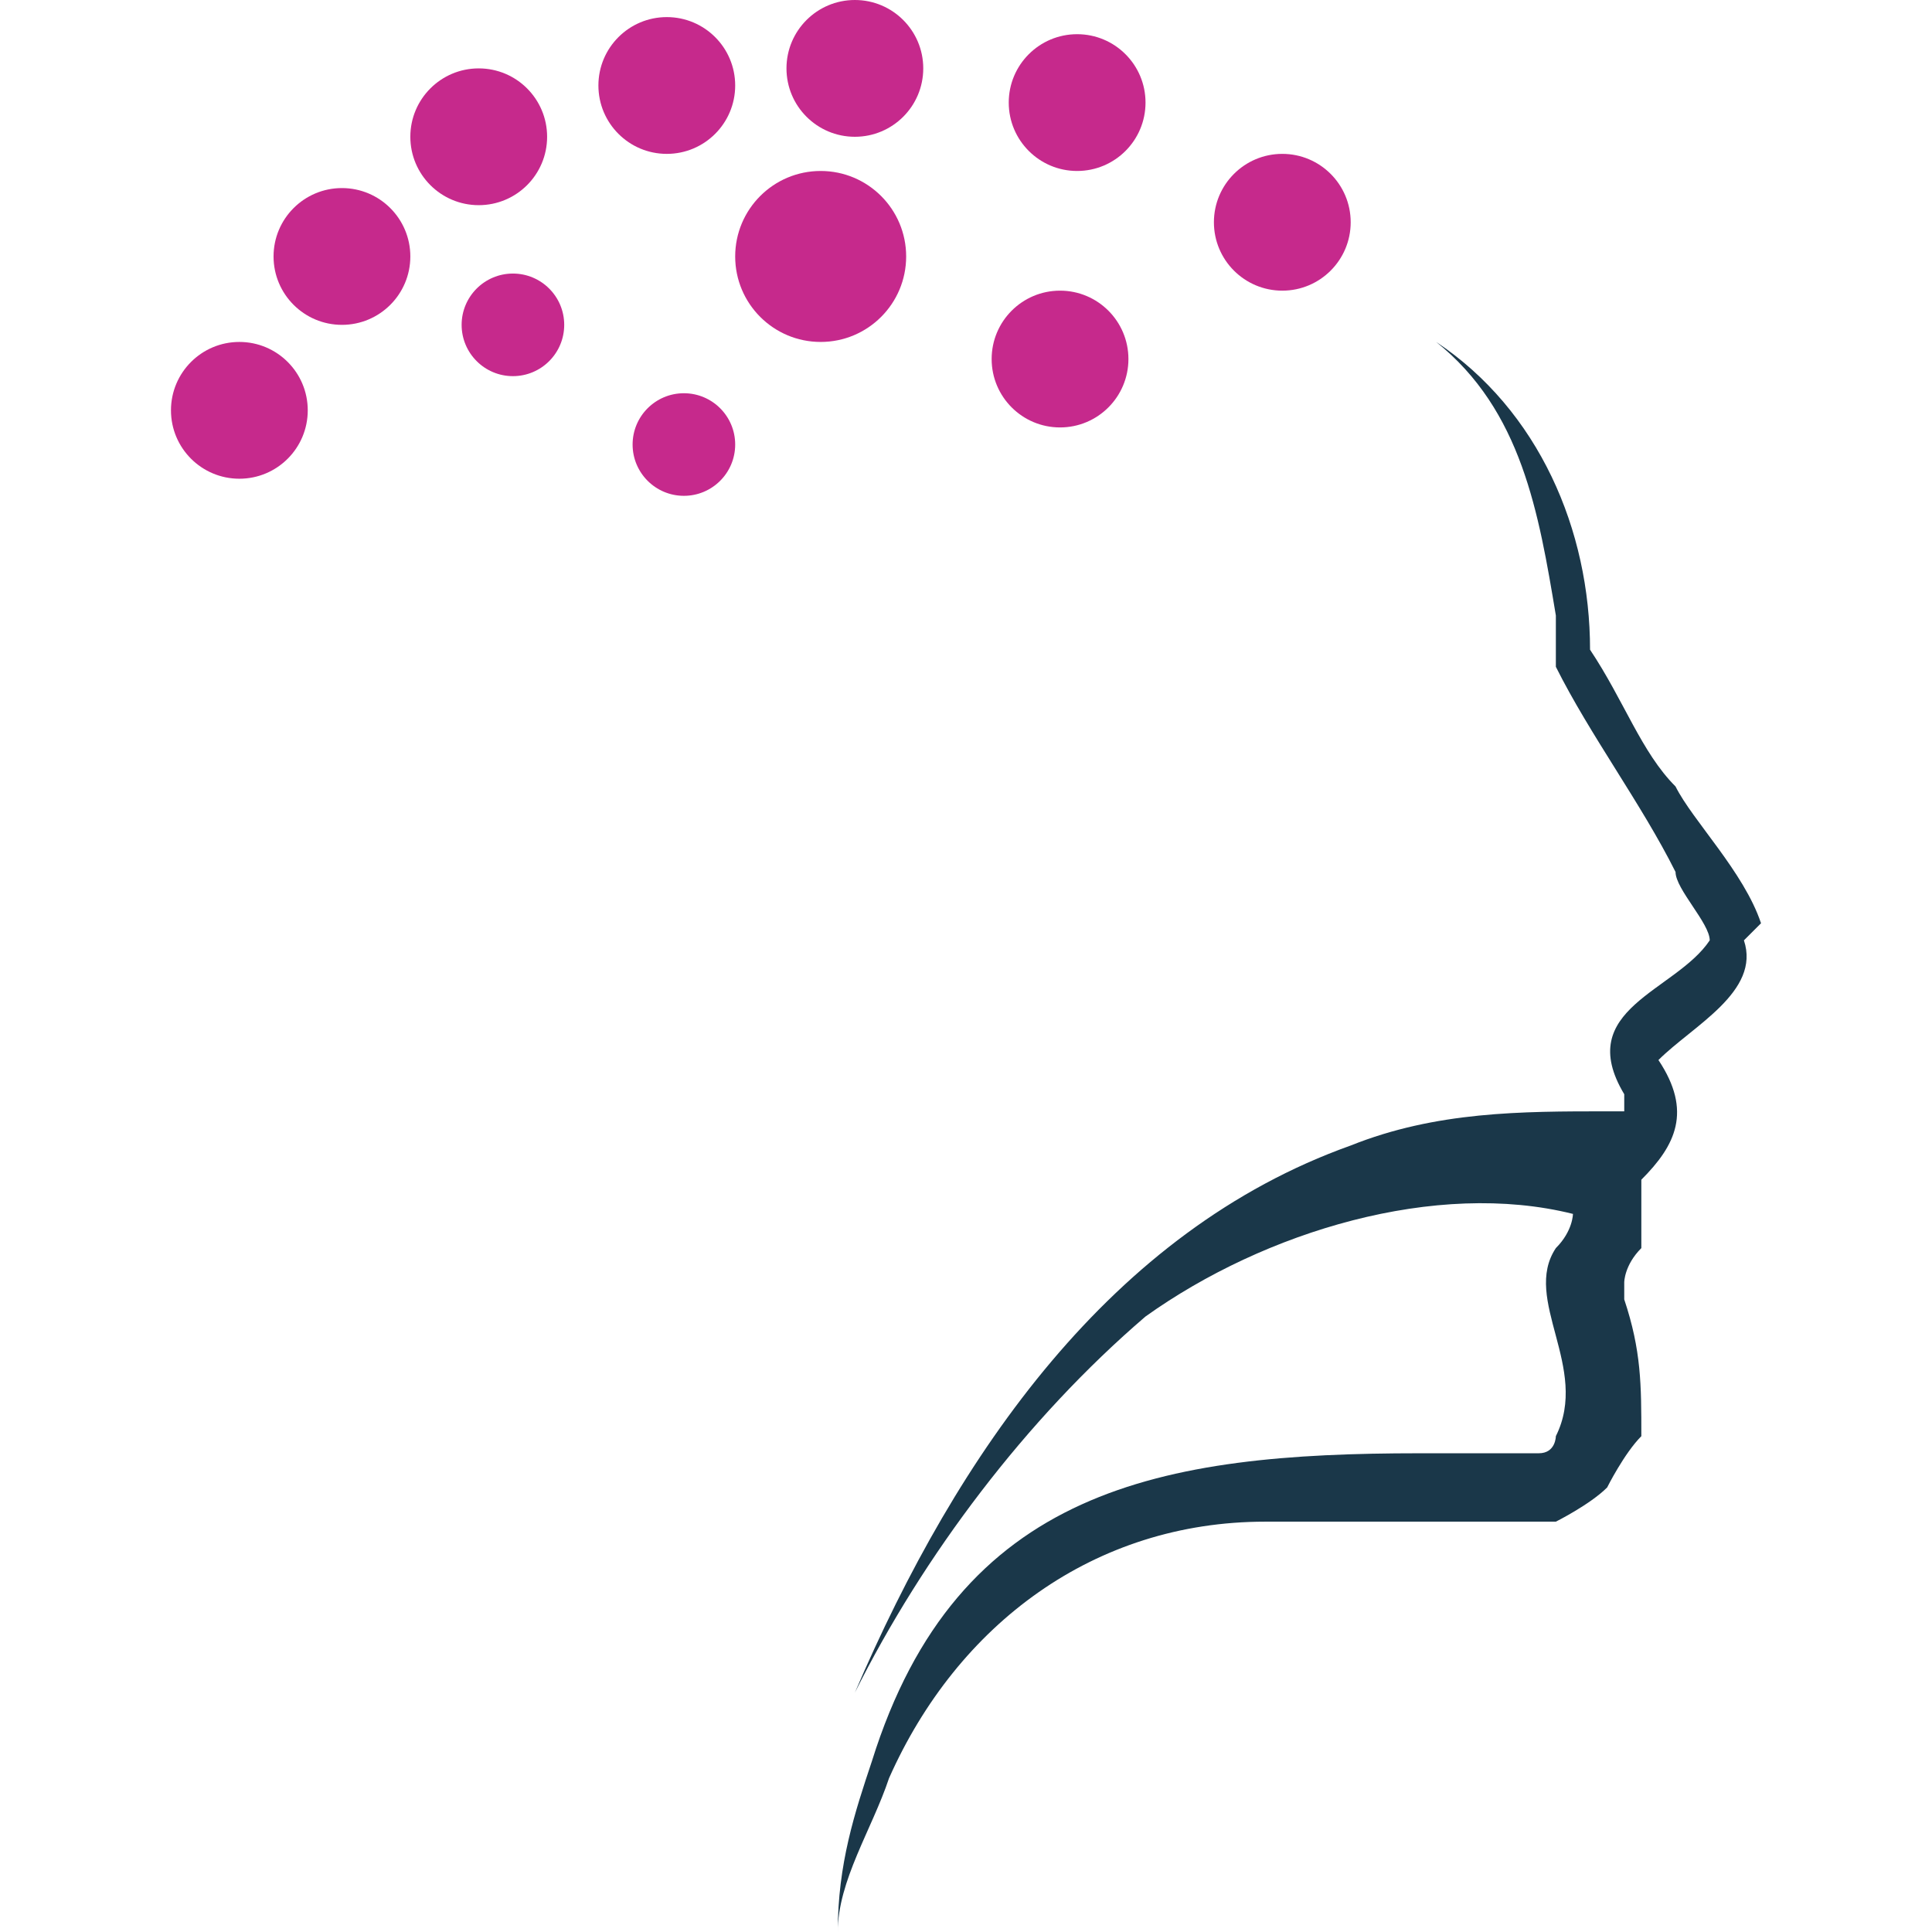 <?xml version="1.0" encoding="UTF-8"?>
<svg xmlns="http://www.w3.org/2000/svg" version="1.1" viewBox="0 0 11.3 11.3">
  <defs>
    <style>
      .cls-1 {
        fill: #1a3749;
      }

      .cls-2 {
        fill: #c6298c;
      }
    </style>
  </defs>
  <!-- Generator: Adobe Illustrator 28.6.0, SVG Export Plug-In . SVG Version: 1.2.0 Build 709)  -->
  <g>
    <g id="Components">
      <g id="_x37_2de1b58-5058-4cb3-80ab-0f05571622a0_x40_1">
        <g>
          <path class="cls-1" d="M10.3,5.4c-.1-.3-.4-.6-.5-.8-.2-.2-.3-.5-.5-.8,0-.7-.3-1.4-.9-1.8.5.4.6,1,.7,1.6,0,0,0,.2,0,.3.2.4.5.8.7,1.2,0,.1.2.3.2.4-.2.3-.8.4-.5.9,0,0,0,0,0,.1,0,0,0,0,0,0,0,0,0,0-.1,0-.5,0-1,0-1.5.2-1.4.5-2.3,1.8-2.9,3.2.4-.8,1-1.6,1.7-2.2.7-.5,1.7-.8,2.5-.6,0,0,0,0,0,0,0,0,0,0,0,0,0,0,0,0,0,0,0,0,0,.1-.1.2-.2.3.2.7,0,1.1,0,0,0,.1-.1.1-.2,0-.5,0-.7,0-1.5,0-2.7.2-3.2,1.8-.1.3-.2.6-.2,1,0-.3.2-.6.3-.9.4-.9,1.2-1.5,2.2-1.5.6,0,1.2,0,1.7,0,0,0,.2-.1.3-.2,0,0,.1-.2.2-.3,0-.3,0-.5-.1-.8,0,0,0,0,0-.1,0,0,0-.1.1-.2,0-.1,0-.3,0-.4,0,0,0,0,0,0,.2-.2.3-.4.1-.7,0,0,0,0,0,0,.2-.2.6-.4.5-.7Z"></path>
          <circle class="cls-2" cx="6.3" cy=".6" r=".4"></circle>
          <circle class="cls-2" cx="3.9" cy=".5" r=".4"></circle>
          <circle class="cls-2" cx="6.2" cy="2.1" r=".4"></circle>
          <circle class="cls-2" cx="7.5" cy="1.3" r=".4"></circle>
          <circle class="cls-2" cx="2.8" cy=".8" r=".4"></circle>
          <circle class="cls-2" cx="5" cy=".4" r=".4"></circle>
          <circle class="cls-2" cx="1.4" cy="2.4" r=".4"></circle>
          <circle class="cls-2" cx="2" cy="1.5" r=".4"></circle>
          <circle class="cls-2" cx="3" cy="1.9" r=".3"></circle>
          <circle class="cls-2" cx="4" cy="2.6" r=".3"></circle>
          <circle class="cls-2" cx="4.8" cy="1.5" r=".5"></circle>
        </g>
      </g>
    </g>
  </g>
</svg>
